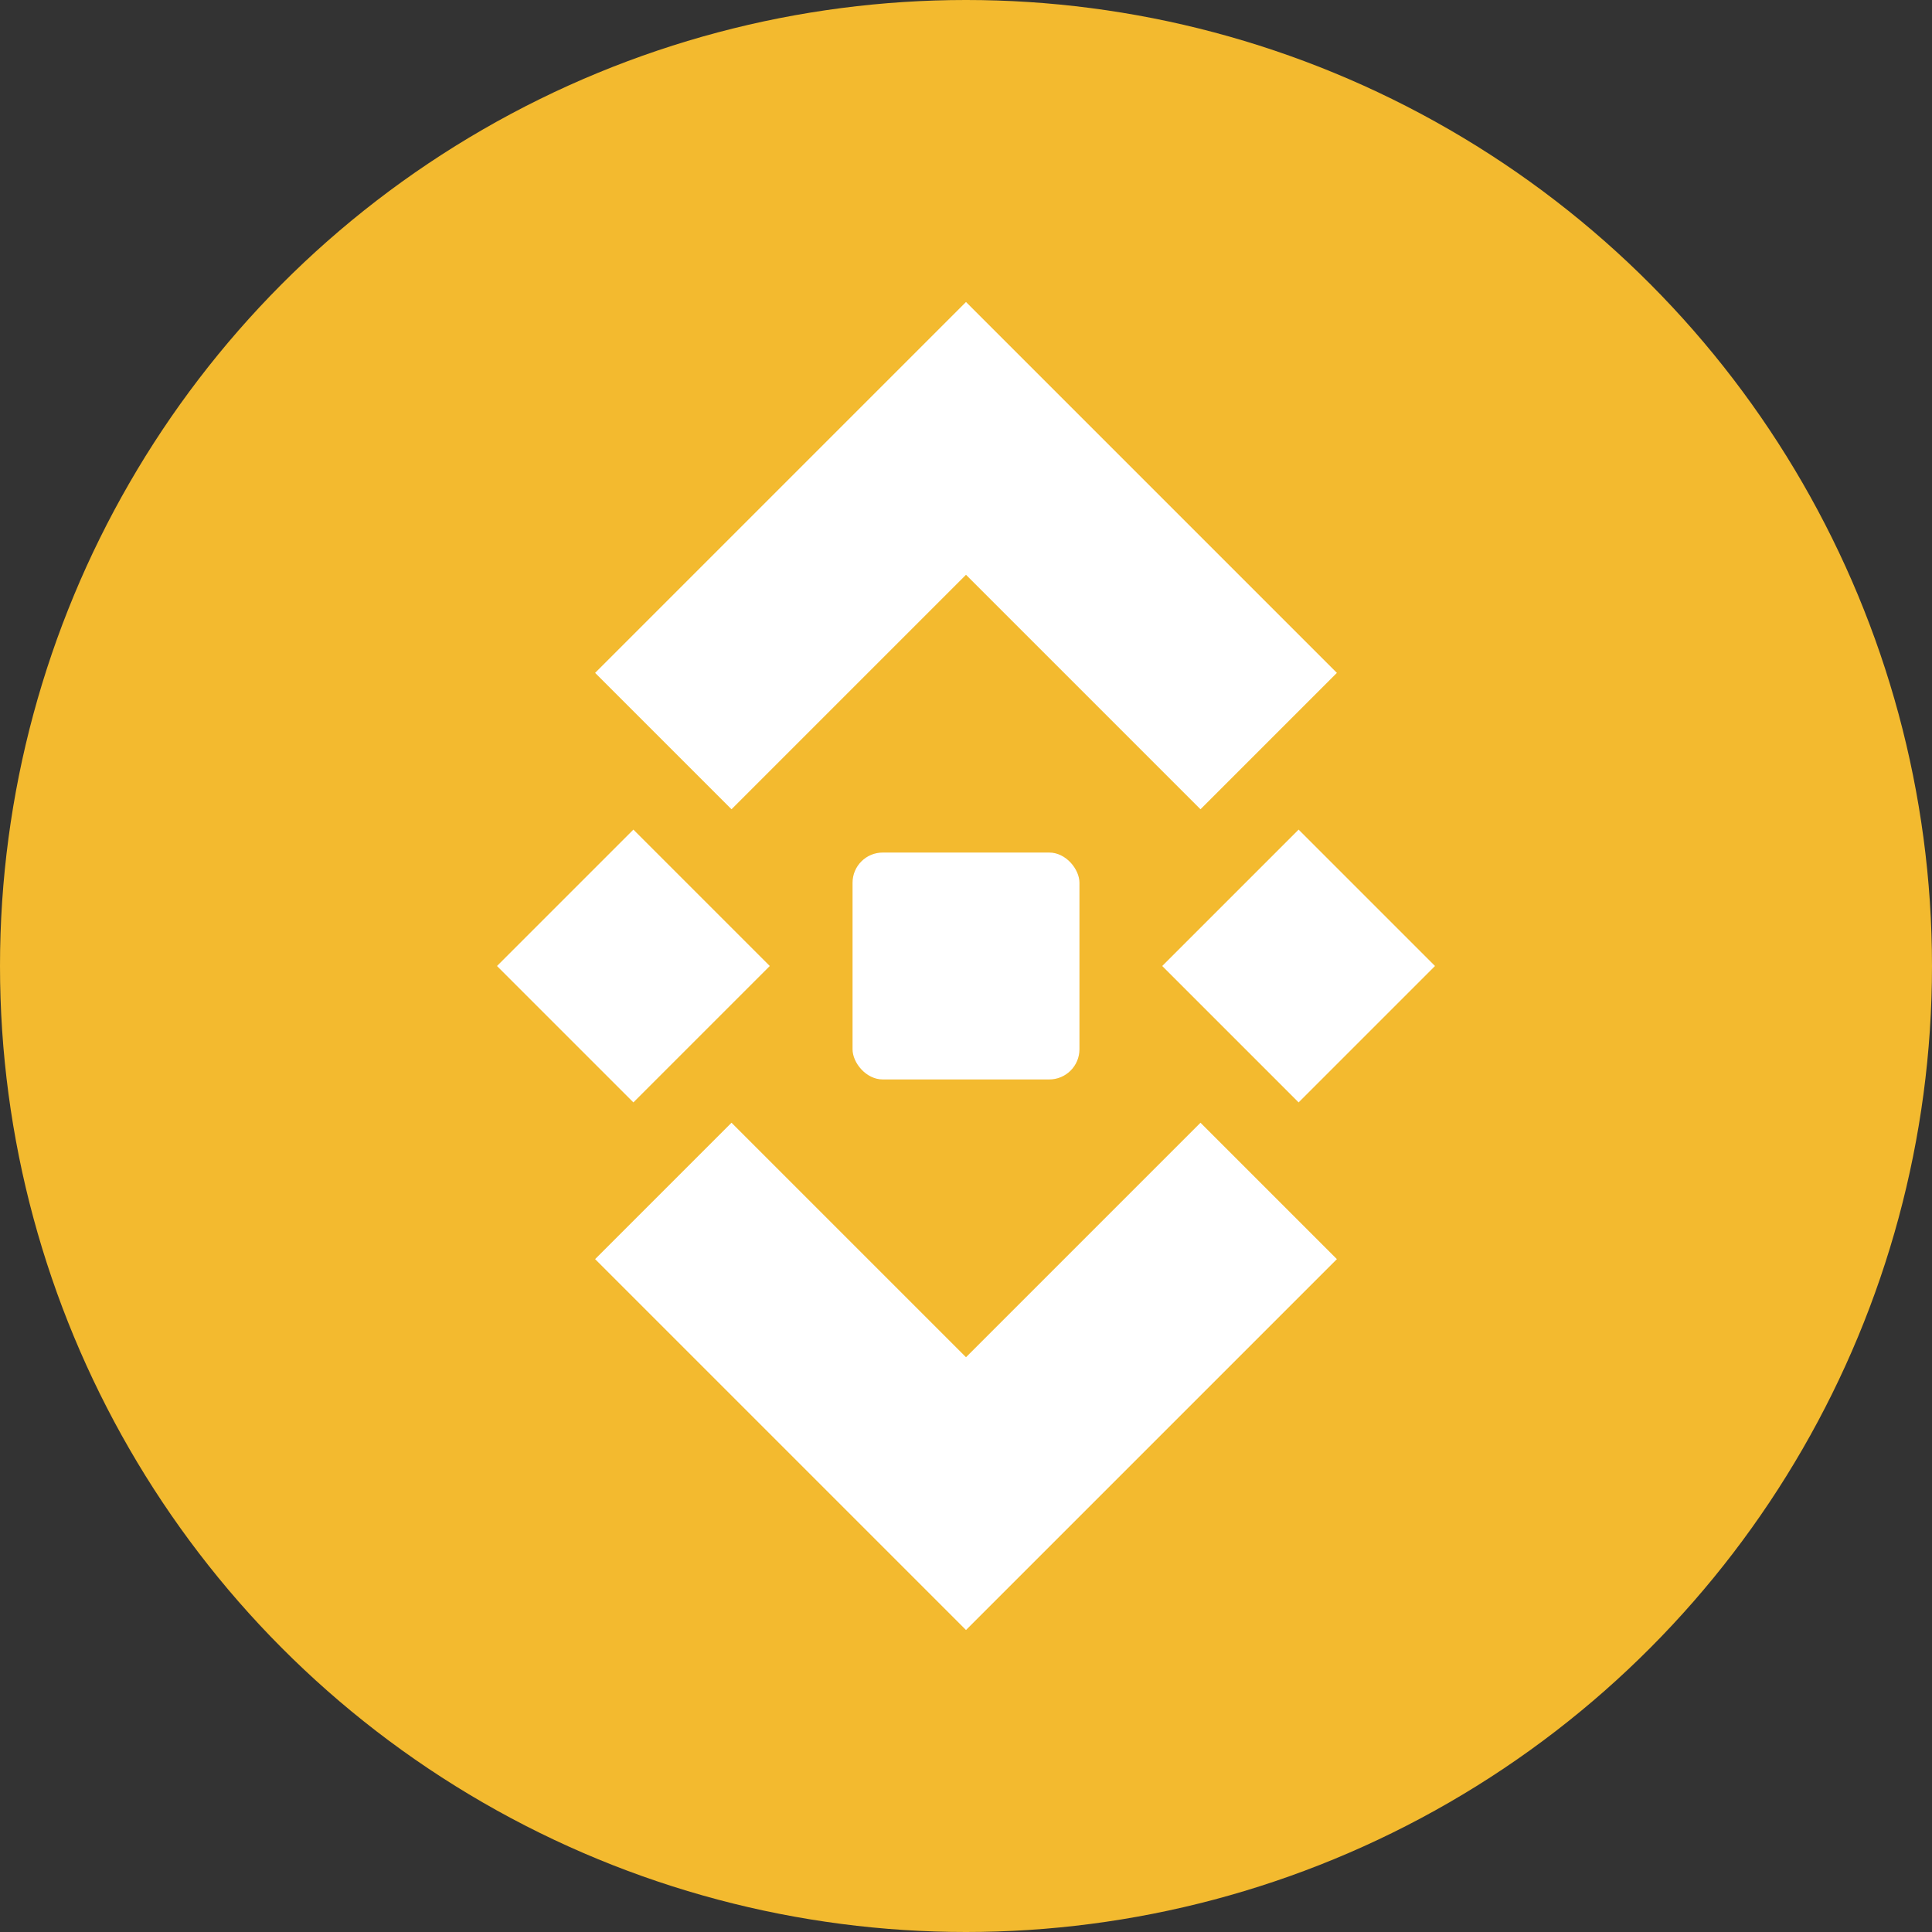 <svg width="32" height="32" viewBox="0 0 32 32" xmlns="http://www.w3.org/2000/svg">
  <rect x="0" y="0" width="32" height="32" fill="#333333" stroke="none"/>
  <g fill="none" fill-rule="evenodd">
    <circle cx="16" cy="16" r="16" fill="#F3BA2F"/>
    <g fill="#FFF">
      <path d="M12.116 13.404l3.884-3.884 3.884 3.884 2.259-2.259-6.143-6.143-6.143 6.143z"/>
      <path d="M8.232 16l2.259-2.259L12.75 16l-2.259 2.259z"/>
      <path d="M12.116 18.596l3.884 3.884 3.884-3.884 2.259 2.259-6.143 6.143-6.143-6.143z"/>
      <path d="M19.25 16l2.259-2.259L23.768 16l-2.259 2.259z"/>
      <rect x="14.121" y="14.121" width="3.758" height="3.758" rx=".5"/>
    </g>
  </g>
</svg>



